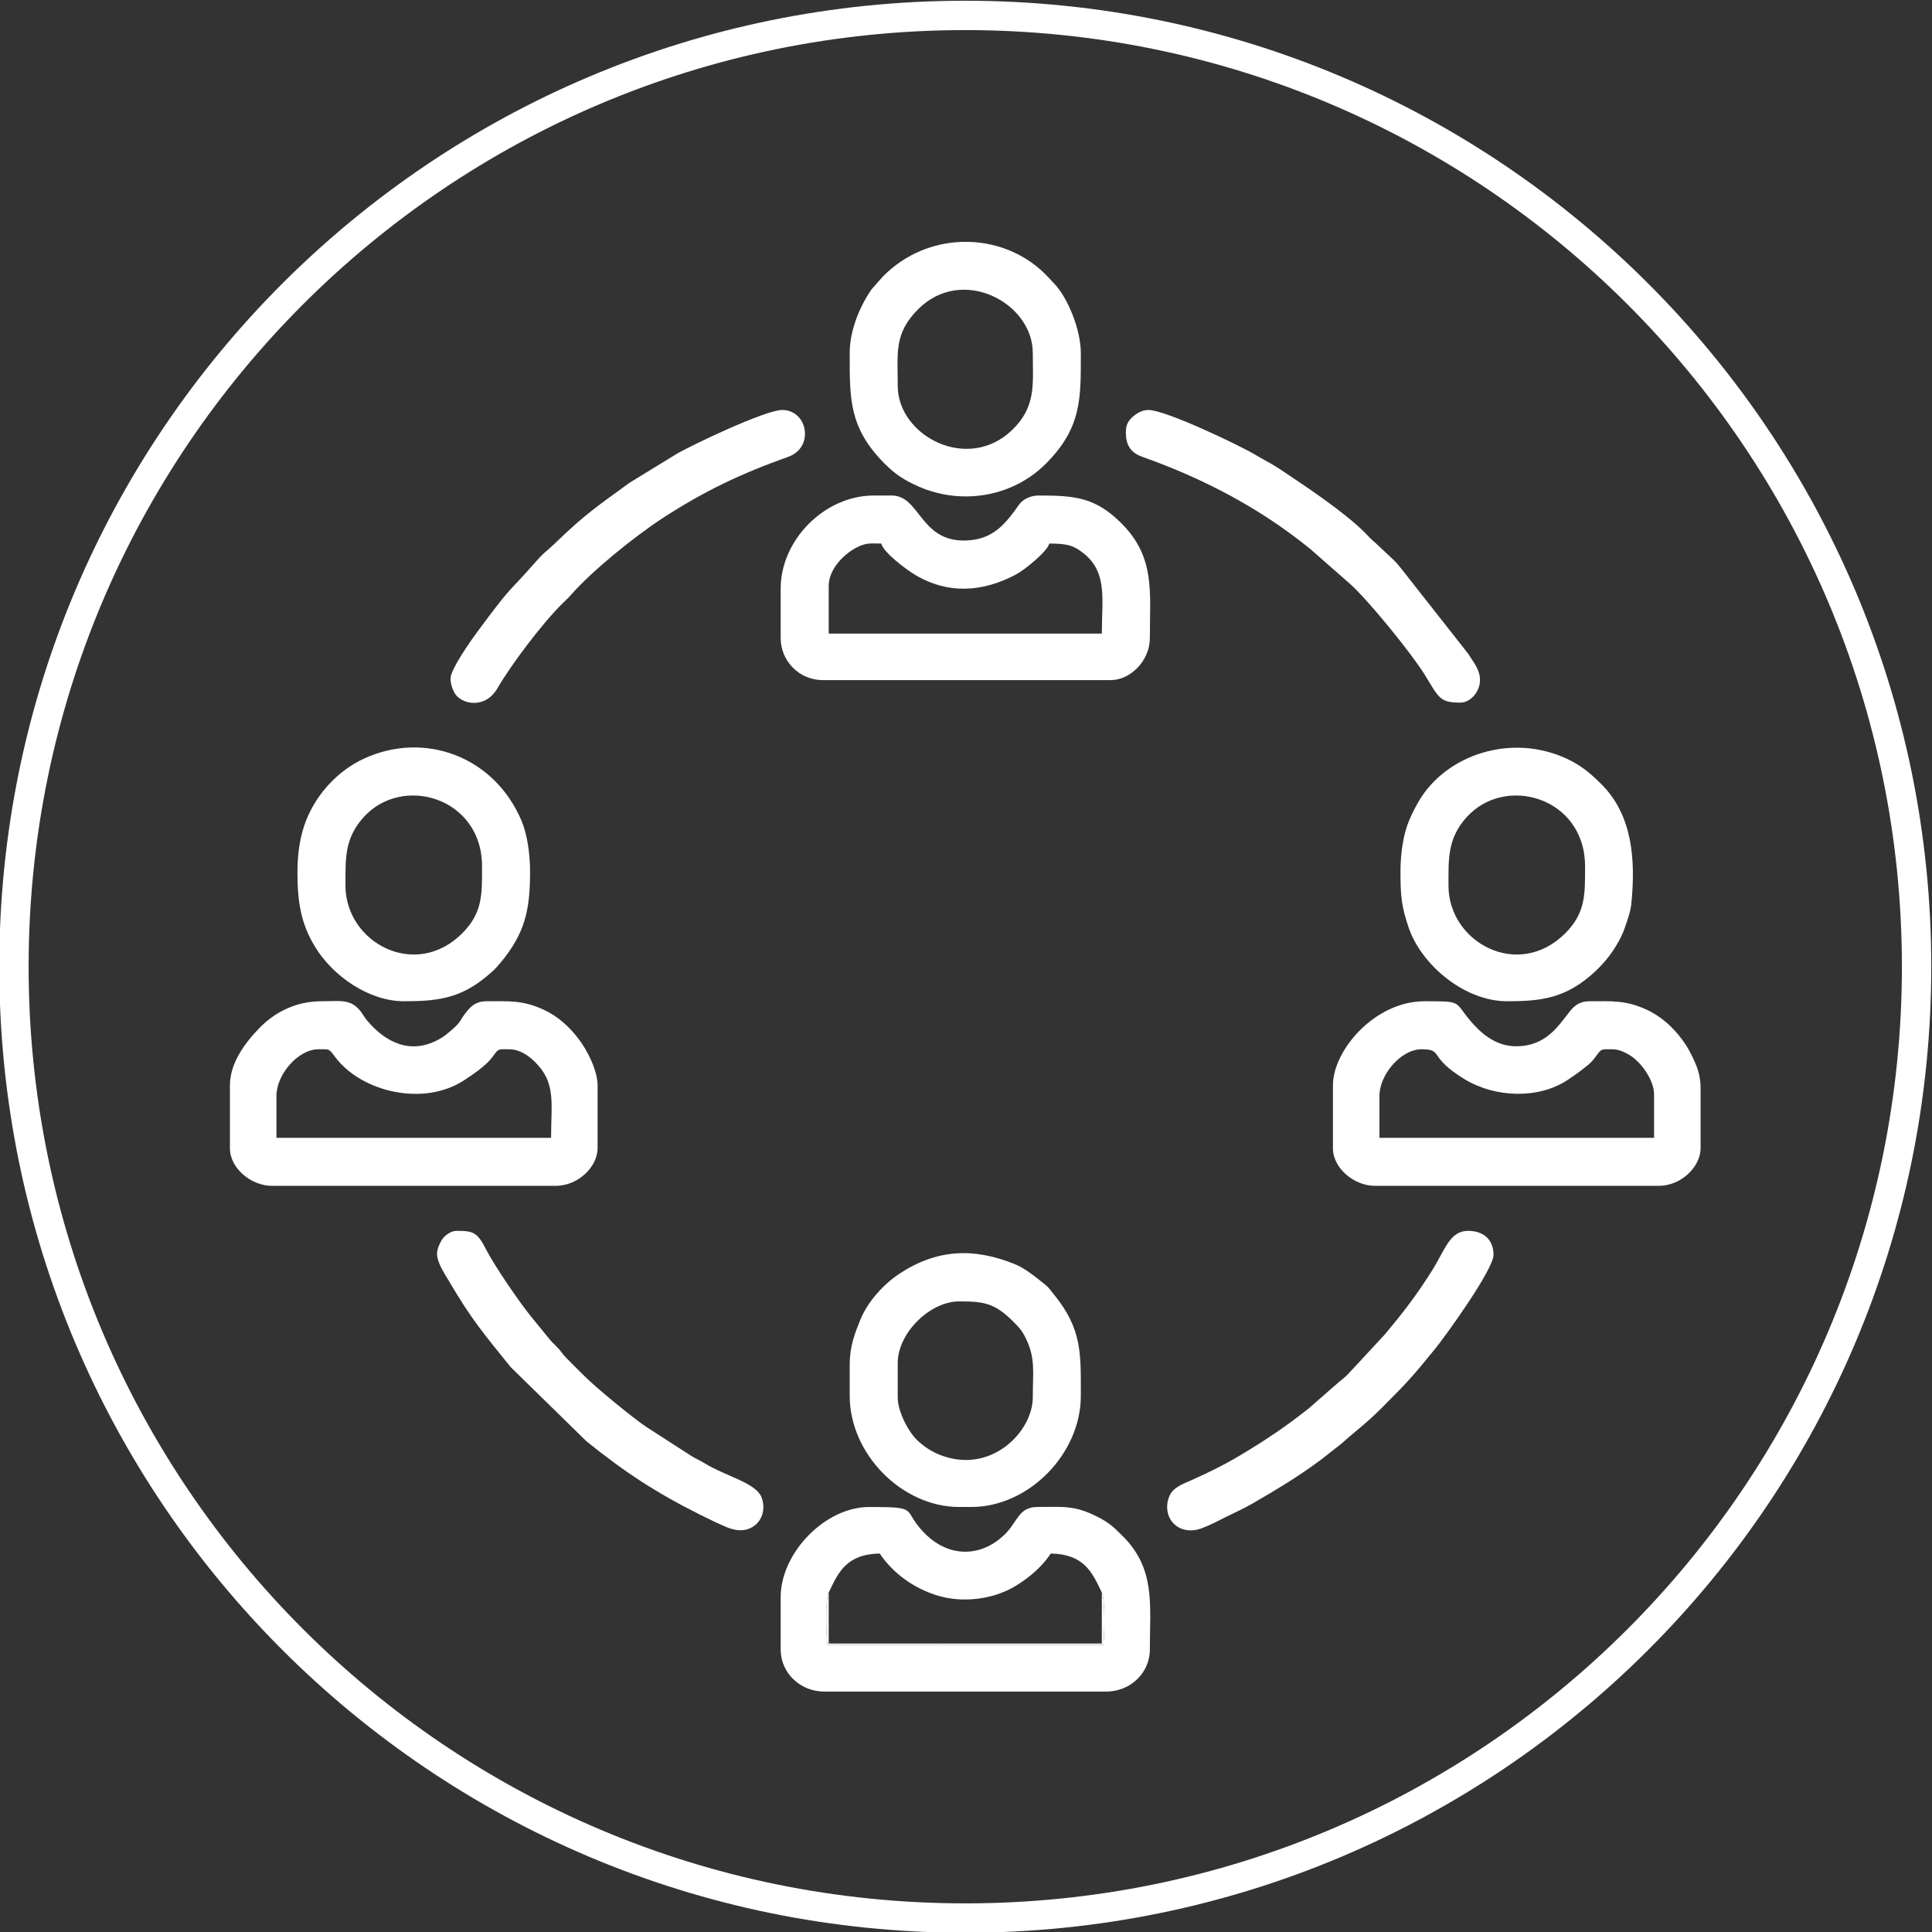<?xml version="1.0" encoding="UTF-8"?> <svg xmlns="http://www.w3.org/2000/svg" xmlns:xlink="http://www.w3.org/1999/xlink" xml:space="preserve" width="200mm" height="200mm" version="1.1" style="shape-rendering:geometricPrecision; text-rendering:geometricPrecision; image-rendering:optimizeQuality; fill-rule:evenodd; clip-rule:evenodd" viewBox="0 0 20000 20000"><rect x="0" y="0" width="20000" height="20000" fill="#333333" stroke="none"/> <defs> <style type="text/css"> .fil1 {fill:white} .fil0 {fill:white;fill-rule:nonzero} </style> </defs> <g id="Слой_x0020_1">  <path class="fil0" d="M9992.4 7.6c2761.39,0 5261.43,1119.31 7071.06,2928.94 1809.63,1809.63 2928.94,4309.67 2928.94,7071.06 0,2761.39 -1119.31,5261.43 -2928.94,7071.06 -1809.63,1809.63 -4309.67,2928.94 -7071.06,2928.94 -2761.39,0 -5261.43,-1119.31 -7071.06,-2928.94 -1809.63,-1809.63 -2928.94,-4309.67 -2928.94,-7071.06 0,-2761.39 1119.31,-5261.43 2928.94,-7071.06 1809.63,-1809.63 4309.67,-2928.94 7071.06,-2928.94zm6856.16 3143.84c-1754.61,-1754.61 -4178.65,-2839.87 -6856.16,-2839.87 -2677.51,0 -5101.55,1085.26 -6856.16,2839.87 -1754.61,1754.61 -2839.87,4178.65 -2839.87,6856.16 0,2677.51 1085.26,5101.55 2839.87,6856.16 1754.61,1754.61 4178.65,2839.87 6856.16,2839.87 2677.51,0 5101.55,-1085.26 6856.16,-2839.87 1754.61,-1754.61 2839.87,-4178.65 2839.87,-6856.16 0,-2677.51 -1085.26,-5101.55 -2839.87,-6856.16z"></path> <g id="_2994793542304"> <path class="fil1" d="M2861.77 11343.62c0,-219.17 222.96,-481.59 434.98,-481.59 112.65,0 105.51,-10.76 171,77.56 270.07,364.21 919.2,521.37 1342.41,239.65 91.49,-60.91 216.66,-144.02 282.07,-230.6 72.71,-96.25 54.39,-86.61 177.49,-86.61 105.41,0 194.04,59.38 262.71,125.67 226.97,219.16 172.27,429.08 172.27,790.91l-2842.93 0 0 -434.99zm-481.59 -108.74l0 652.47c0,206.64 219.86,388.38 434.98,388.38l2936.15 0c241.26,0 434.98,-204.19 434.98,-388.38l0 -652.47c0,-153.64 -106.63,-360.92 -192.86,-475.16 -98.79,-130.9 -219.85,-241.77 -372.76,-310.78 -213.57,-96.4 -352.71,-84.03 -583.98,-84.03 -97.32,0 -151.3,40.94 -197.76,97.41 -101.31,123.14 -44.45,104.61 -210.77,239.74 -31.23,25.37 -56.53,42.22 -93.42,61.94 -288.22,154.1 -543.77,27.62 -736.29,-201.7 -27.13,-32.32 -38.94,-59.02 -64.02,-91.34 -103.86,-133.85 -209.34,-106.05 -406.61,-106.05 -278.25,0 -491.38,124.93 -633.09,267.95 -147.62,148.99 -314.55,364.48 -314.55,602.02z"></path> <path class="fil1" d="M14280.1 11343.62c0,-219.17 222.96,-481.59 434.98,-481.59 234.16,0 57.89,75.14 449.43,311.8 312.51,188.9 761.34,206.87 1063.98,5.41 77.48,-51.58 128.41,-88.4 197.82,-143.96 34.39,-27.53 55.96,-49.19 84.25,-86.64 72.71,-96.25 54.39,-86.61 177.49,-86.61 66.41,0 118.77,25.2 166.34,51.15 131.08,71.52 268.64,268.11 268.64,414.91l0 450.52 -2842.93 0 0 -434.99zm-481.59 -108.74l0 652.47c0,206.64 219.86,388.38 434.98,388.38l2936.15 0c241.26,0 434.98,-204.19 434.98,-388.38l0 -621.4c0,-148.88 -46.08,-248.68 -98.17,-352.35 -28.89,-57.5 -54.62,-98.64 -88.12,-144.91 -98.08,-135.46 -224.64,-249.93 -379.33,-319.75 -213.57,-96.4 -352.71,-84.03 -583.98,-84.03 -97.33,0 -151.3,40.94 -197.76,97.41 -120.25,146.16 -243.24,368.64 -563.46,368.64 -211.83,0 -366.62,-137.15 -477.02,-268.66 -165.08,-196.64 -74.69,-197.39 -470.63,-197.39 -513.29,0 -947.64,506.8 -947.64,869.97z"></path> <path class="fil1" d="M8578.7 6061.67c0,-161.88 154.09,-336.9 321.05,-409.1 79.8,-34.51 118.6,-25.88 222.68,-25.88 25.45,95.3 259.8,269.32 346.55,321.46 344.32,206.94 702.33,182.4 1046.59,-0.25 91.73,-48.67 323.98,-235.75 346.8,-321.21 191.05,0 259.64,21.53 368.66,112.93 233.76,195.96 175.07,474.81 175.07,819.18l-2827.4 0 0 -497.13zm-497.12 31.07l0 512.66c0,238.2 192.65,434.99 434.98,434.99l2982.75 0c201.38,0 403.91,-199.39 403.91,-434.99 0,-475.81 57.39,-834.43 -290.98,-1184.85 -271.03,-272.61 -484.41,-290.99 -858.62,-290.99 -89.21,0 -164.53,39.73 -202.63,92.54 -140.67,194.97 -267.42,373.52 -574.13,373.52 -453.76,0 -455.63,-466.06 -745.68,-466.06l-186.42 0c-507.09,0 -963.18,459.12 -963.18,963.18z"></path> <path class="fil1" d="M8578.7 16485.33c99.26,-203.64 177.28,-395.67 528.2,-403.49 137.75,205.71 351.41,358.21 591.94,433.38 269.44,84.21 593.22,41.27 824.99,-103.9 143.23,-89.72 262.46,-192.67 354.07,-329.48 347.1,7.73 428.74,196.08 528.2,404 36.26,63.45 27.8,446.07 15.53,542.44l-2855.86 -1.4c-14.94,-95.43 -23.31,-477.88 12.93,-541.55zm2874.04 1025.74l-2920.68 0c-246.01,-0.02 -450.48,-190.92 -450.48,-434.98l0 -543.73c0,-454.72 458,-932.11 916.57,-932.11 544.48,0 324.79,23.06 578.07,276.36 248.83,248.86 583.53,248.86 832.36,0 126.01,-126.03 137.65,-276.36 329.51,-276.36 259.99,0 379.24,-21.06 616.45,98.17 126.79,63.73 171.43,107.89 265.3,200.75 344.54,340.79 283.38,712.85 283.38,1176.92 0,244.06 -204.47,434.96 -450.48,434.98z"></path> <path class="fil1" d="M14994.72 9168.7c0,-279.53 -10.59,-484.15 182.44,-703.05 400.79,-454.51 1231.25,-211.46 1231.25,501.1 0,280.24 10.34,480.15 -205.67,695.36 -488.24,486.46 -1208.02,92.63 -1208.02,-493.41zm-497.13 -139.81c0,252.07 12.53,358.82 83.28,569.19 132.15,392.96 582.03,766.83 1019.72,766.83 325.9,0 571.07,-24.4 841.22,-246.24 109.26,-89.72 209.34,-197.22 284.21,-321.66 45.37,-75.4 72.29,-126.86 100.07,-210.64 24.88,-75.03 53.28,-149.08 61.66,-233.5 44.18,-444.75 14.74,-913.43 -312.2,-1236.81 -110.53,-109.33 -206.96,-192.69 -358.62,-262.78 -572.81,-264.74 -1242.47,-42.11 -1526.68,436.16 -42.5,71.51 -70.8,128.04 -104.05,206.65 -59.04,139.58 -88.61,339.33 -88.61,532.8z"></path> <path class="fil1" d="M9293.32 14466.19l0 -357.31c0,-306.45 330.49,-636.94 636.94,-636.94 249.87,0 365.42,15.74 555.45,205.77 60.82,60.83 93,93.19 133.73,176.97 101.77,209.39 72.04,345.43 72.04,611.51 0,354.13 -434.19,805.04 -965.85,593.01 -81.27,-32.42 -148.22,-77.8 -210.61,-131.17 -104.26,-89.17 -221.7,-309.15 -221.7,-461.84zm-497.13 -341.78l0 326.24c0,598.45 538.52,1149.6 1134.07,1149.6l124.28 0c595.55,0 1134.07,-551.15 1134.07,-1149.6 0,-432.09 15.62,-688.16 -274.71,-1045.78 -78.38,-96.55 -48.41,-70.38 -146.74,-148.43 -79.31,-62.96 -168.32,-132.08 -264.13,-170.85 -425.98,-172.37 -809.2,-154.94 -1197.49,103.4 -163.31,108.65 -325.08,290.07 -398.57,471.4 -55.42,136.76 -110.78,273.39 -110.78,464.02z"></path> <path class="fil1" d="M3576.39 9168.7c0,-279.53 -10.59,-484.15 182.45,-703.05 400.78,-454.51 1231.24,-211.46 1231.24,501.1 0,280.24 10.34,480.15 -205.67,695.36 -488.24,486.46 -1208.02,92.63 -1208.02,-493.41zm-497.13 -139.81c0,305.92 34.59,527.25 179.52,768.12 184.97,307.42 560.53,567.9 923.48,567.9 325.9,0 571.06,-24.4 841.22,-246.24 71.16,-58.43 97.5,-80.38 157.87,-152.83 251.95,-302.39 305.86,-543.1 305.86,-936.95 0,-193.47 -29.57,-393.22 -88.61,-532.8 -282.51,-667.9 -1007.2,-930.99 -1630.73,-642.81 -268.3,124 -490.05,362.35 -600.09,642.72 -58.92,150.14 -88.52,329.81 -88.52,532.89z"></path> <path class="fil1" d="M9293.32 3995.5c0,-343.05 -40.89,-543.31 213.3,-796.48 454.01,-452.19 1184.86,-65.65 1184.86,454.71 0,319.73 37.6,554.66 -213.03,796.75 -462.22,446.46 -1185.13,59.66 -1185.13,-454.98zm660.69 -1491.37l84.02 0c303.43,10.45 599.89,135 814.66,366.98l52.56 56.19c150.95,152.65 283.36,490.27 283.36,726.43 0,469.84 11.08,771.35 -361.16,1145.75 -340.85,342.83 -868.78,433.54 -1317.16,237.4 -148.28,-64.87 -244.47,-128.3 -352.94,-237.4 -372.24,-374.4 -361.16,-675.91 -361.16,-1145.75 0,-237.11 105.71,-484.27 226.44,-659.07l109.48 -123.55c2.17,-2.35 5.22,-5.8 7.43,-8.11 2.21,-2.3 5.4,-5.61 7.65,-7.87 225.53,-225.83 516.21,-340.83 806.82,-351z"></path> <path class="fil1" d="M4663.85 7024.85c0,58.28 25.67,128.57 52.42,165.07 72.72,99.24 306.14,153.73 434.17,-66.85 140.93,-242.82 458.95,-663.9 666.88,-871.1 33.03,-32.9 63.13,-59.11 93.09,-93.33 220.01,-251.32 657.29,-604.23 946.69,-793.25 429.67,-280.64 816.56,-463.68 1304.59,-637.3 269.67,-95.93 200.72,-484.03 -64.58,-484.03 -175.34,0 -948.14,368.54 -1096.44,457.07l-481.59 295.17c-327.94,239.06 -455.09,321.52 -748.04,603.52 -169.55,163.21 -101.85,74.72 -295.6,294.73 -151.68,172.24 -183.86,183.64 -361.25,415.52 -56.37,73.68 -108.3,144.18 -166.45,221.92 -64.71,86.52 -283.89,394.98 -283.89,492.86z"></path> <path class="fil1" d="M11654.66 4477.09c0,122.64 44.08,207.05 168.35,251.1 635.27,225.25 1223.75,532.98 1744.78,958.33l405.37 355.85c186.57,164.3 641.17,723.35 778.06,946.34 146.75,239.04 152.93,284.7 367.78,284.7 101.36,0 201.95,-111.49 201.95,-233.02 0,-111.82 -73.09,-190.74 -119.32,-269.06l-683.92 -869.59c-36.73,-43.94 -43.63,-58.52 -86.01,-100.42l-200.52 -187.85c-40.14,-32.03 -65.22,-62.32 -102.32,-99.64 -215.96,-217.22 -632.71,-493.01 -889.59,-663.92 -77.15,-51.34 -162.52,-92.5 -245.57,-142.81 -148.23,-89.79 -925.11,-463.04 -1106.01,-463.04 -65.74,0 -123.01,36.08 -162.12,70.91 -50.99,45.4 -70.91,88.18 -70.91,162.12z"></path> <path class="fil1" d="M15460.77 12990.35c0,-154.44 -99.45,-248.57 -264.1,-248.57 -188.76,0 -236.31,194.09 -369.79,406.97 -163.61,260.91 -302.48,440.21 -495.37,669.77l-373.7 403.06c-41.82,42.31 -54.56,51.11 -99.47,86.94l-315.11 275.23c-238.92,187.66 -421.25,310.72 -691.47,473.67 -164.45,99.16 -329.34,181.1 -513.29,263.46 -86.92,38.91 -187.46,71.38 -229.24,159.23 -48.94,102.88 -28.88,222.95 40.97,292.62 68.27,68.1 175.16,89.71 285.57,49.46 93.08,-33.93 178.02,-80.09 264.92,-123.55 88.2,-44.1 178.17,-83.69 258.23,-130.15 253.25,-146.94 472.93,-277.45 711.07,-454.07l217.74 -170.63c170.06,-152.3 249.75,-202.94 419.56,-372.74 262.75,-262.76 317.51,-323.15 552.5,-612.64 104.46,-128.69 600.98,-815.7 600.98,-968.06z"></path> <path class="fil1" d="M4524.03 12974.81c0,93.6 70.13,196.23 115.3,273.08 249.26,424.03 369.42,559.05 648.2,905.31l785.12 768.4c398.9,321.16 715.74,529.01 1180.39,761.51 89.05,44.55 171.99,84.26 264.38,124 108.21,46.55 215.68,49.69 300.76,-19.74 71.6,-58.42 105.03,-163.18 70.57,-273.2 -51.35,-163.93 -358.17,-222.55 -596.46,-367.44 -45.57,-27.7 -84.63,-43.94 -130.4,-71.56l-472.32 -304.43c-131.54,-86.79 -522.53,-407.64 -639.35,-525.79 -67.75,-68.53 -127.57,-124.61 -194.37,-194.02 -38.89,-40.41 -45.9,-61.29 -84.82,-101.6 -40.5,-41.94 -62.9,-59.68 -97.43,-104.52l-174.46 -213.92c-117.69,-143.01 -386.07,-535.77 -467.67,-697.47 -91.09,-180.51 -135.01,-191.64 -305.48,-191.64 -58.11,0 -114.09,44.45 -140.49,77.01 -22.58,27.85 -61.47,108.14 -61.47,156.02z"></path> <path class="fil1" d="M11406.1 16485.84l0 528.11 -2827.4 0 0 -528.62c-36.24,63.67 -27.87,446.12 -12.93,541.55l2855.86 1.4c12.27,-96.37 20.73,-478.99 -15.53,-542.44z"></path> </g> </g> </svg> 